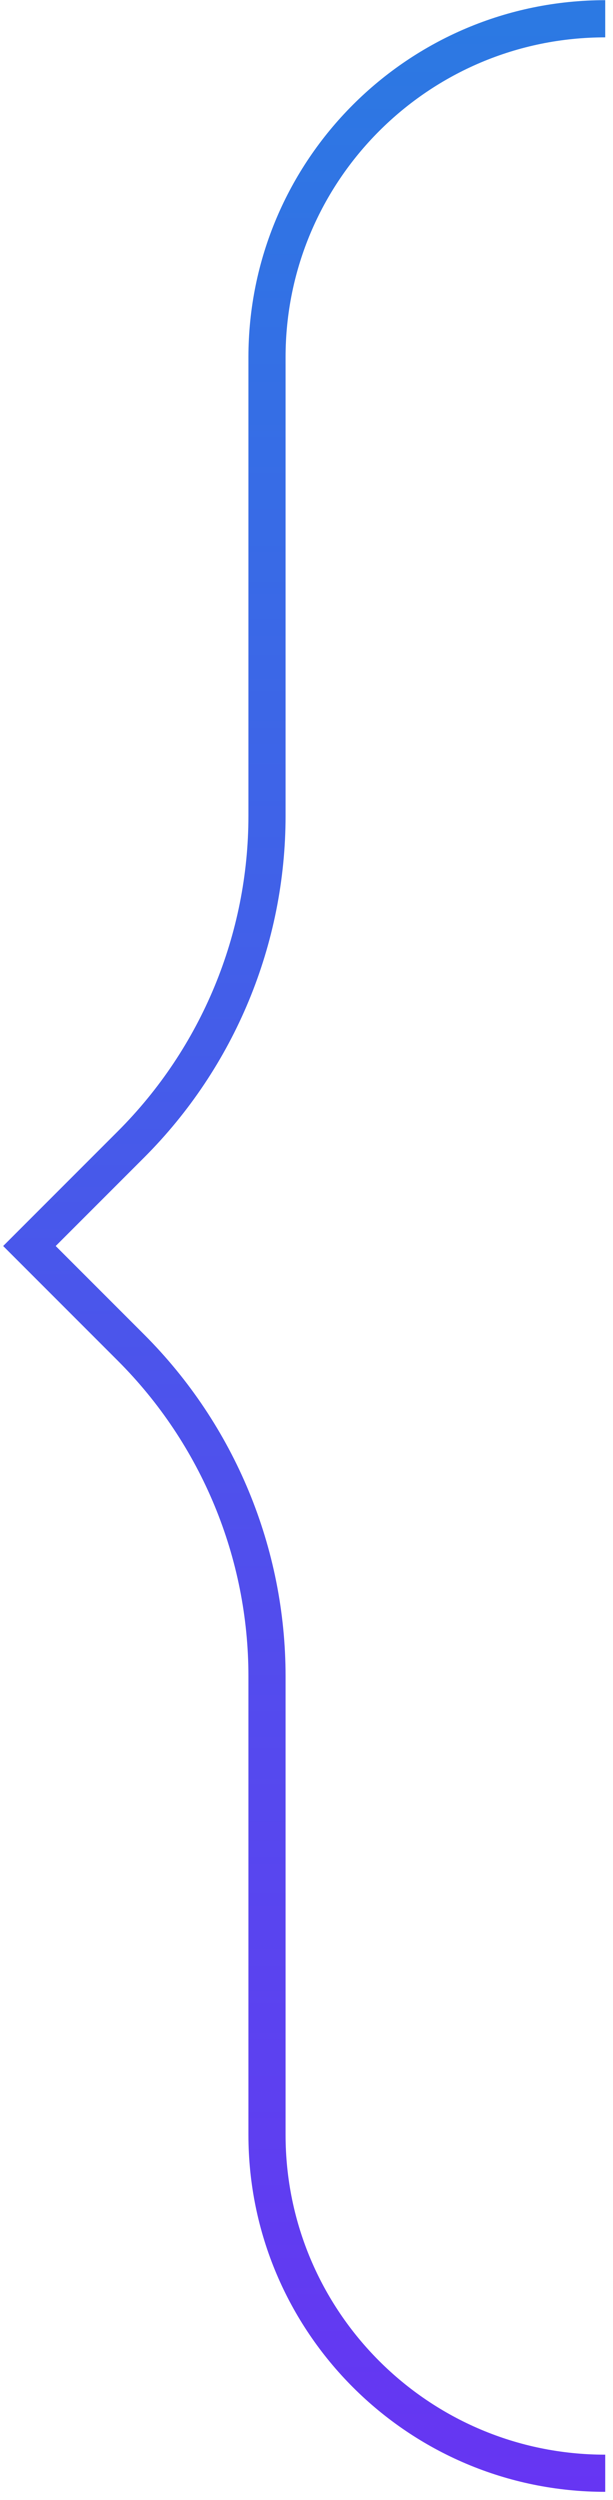<?xml version="1.0" encoding="UTF-8"?> <svg xmlns="http://www.w3.org/2000/svg" width="66" height="269" viewBox="0 0 66 269" fill="none"><path d="M65.163 2.02V2.02C45.051 2.02 28.747 18.324 28.747 38.436L28.747 87.778C28.747 101.039 23.479 113.756 14.102 123.133L3.169 134.066L14.102 145C23.479 154.376 28.747 167.094 28.747 180.355L28.747 229.696C28.747 249.808 45.051 266.112 65.163 266.112V266.112" stroke="url(#paint0_linear_216_76)" stroke-width="4"></path><defs><linearGradient id="paint0_linear_216_76" x1="34.166" y1="-197.98" x2="34.166" y2="476.112" gradientUnits="userSpaceOnUse"><stop stop-color="#00ACD7"></stop><stop offset="1" stop-color="#9400FF"></stop></linearGradient></defs></svg> 